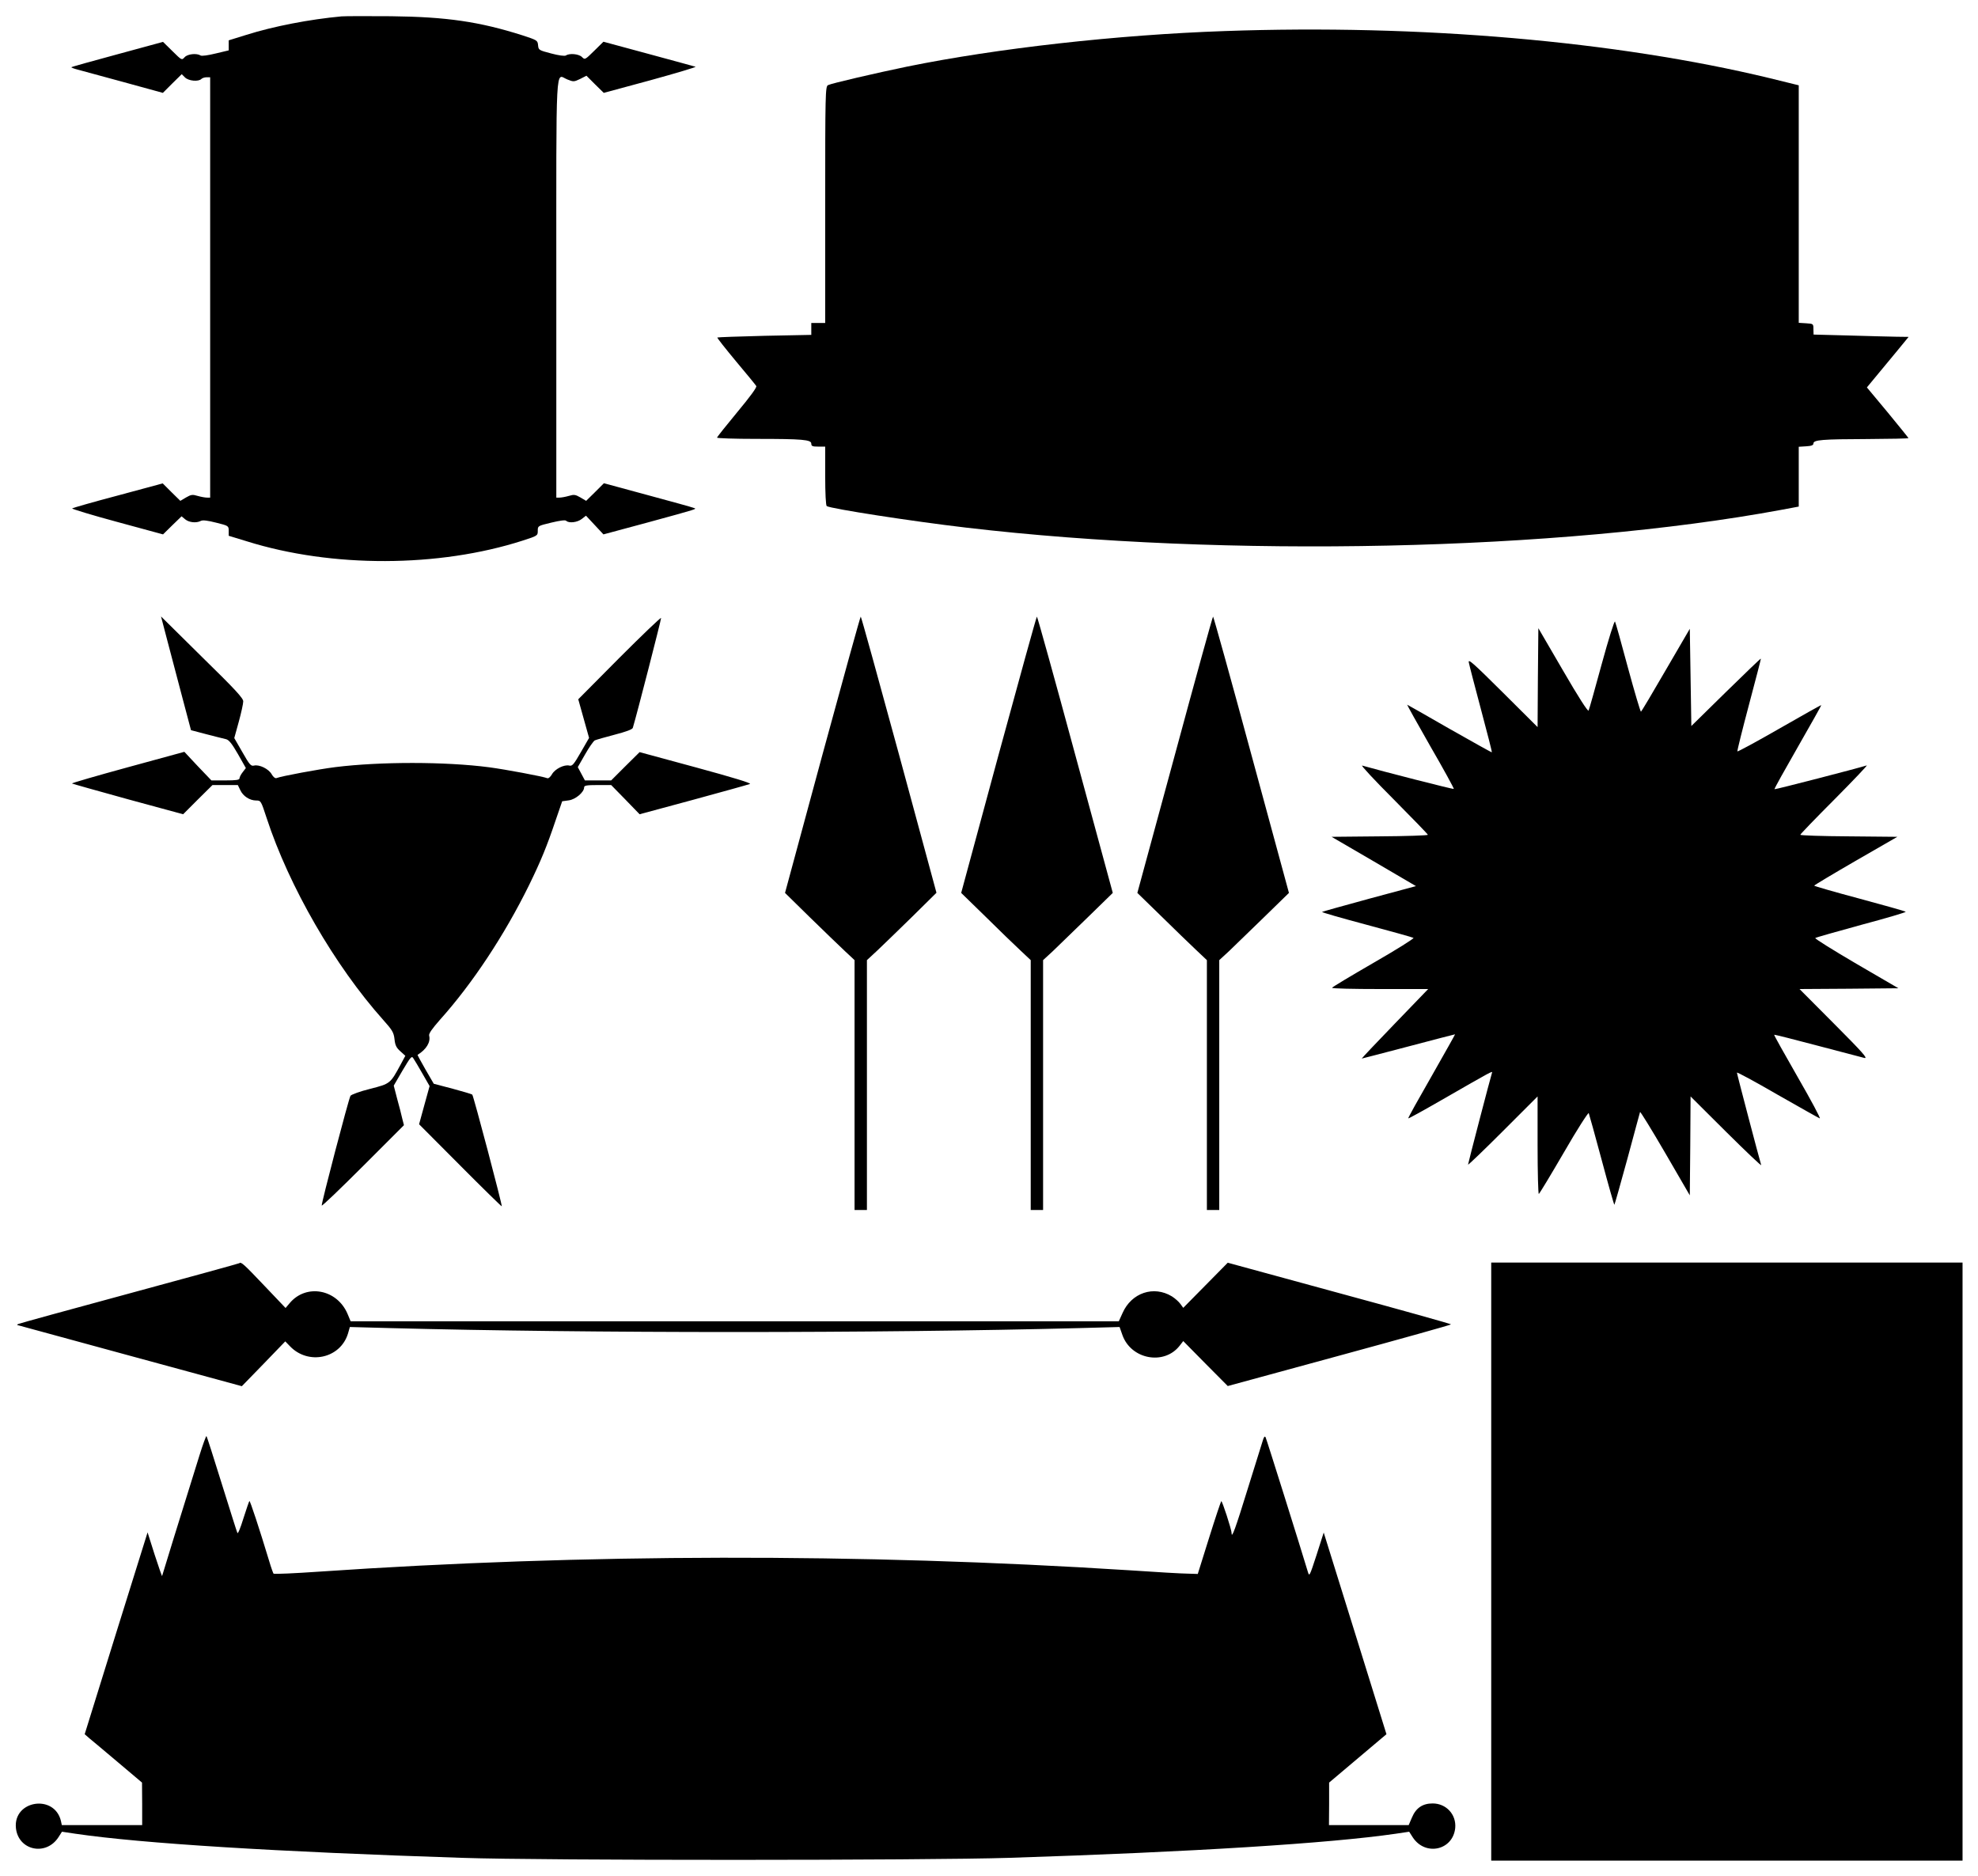 <svg version="1.0" xmlns="http://www.w3.org/2000/svg"
 width="1280pt" height="1214pt" viewBox="0 0 1280 1214"
 preserveAspectRatio="xMidYMid meet"><g transform="translate(0,1214) scale(0.1,-0.1)"
fill="#000000" stroke="none">
<path d="M2210 12034 c-206 -19 -440 -64 -617 -120 l-113 -35 0 -32 0 -33 -84
-20 c-49 -12 -90 -18 -98 -13 -25 16 -84 10 -103 -11 -19 -21 -19 -20 -79 39
l-61 60 -294 -80 c-162 -44 -297 -81 -299 -84 -2 -2 16 -9 39 -15 24 -7 158
-43 298 -81 l255 -70 61 61 61 60 21 -21 c23 -23 87 -29 106 -10 6 6 21 11 34
11 l23 0 0 -1360 0 -1360 -21 0 c-12 0 -39 5 -60 11 -33 10 -42 9 -75 -10
l-37 -22 -57 56 -57 57 -289 -78 c-159 -42 -292 -80 -297 -84 -4 -3 127 -43
290 -87 l298 -81 60 59 60 58 24 -20 c25 -20 71 -25 100 -10 12 7 44 3 99 -11
81 -20 82 -21 82 -53 l0 -32 118 -36 c550 -172 1241 -170 1785 5 96 31 97 32
97 63 0 32 0 32 87 53 58 14 91 18 97 12 17 -17 72 -11 101 12 l27 21 57 -61
56 -60 286 77 c333 91 319 87 299 94 -8 4 -142 41 -298 83 l-284 77 -57 -57
-58 -57 -37 22 c-33 19 -42 20 -75 10 -21 -6 -48 -11 -60 -11 l-21 0 0 1355
c0 1511 -7 1382 71 1351 40 -16 43 -16 83 3 l41 21 56 -56 56 -55 303 82 c167
46 297 85 291 87 -7 2 -144 40 -304 83 l-292 79 -60 -59 c-59 -58 -60 -59 -79
-40 -20 20 -80 26 -104 10 -8 -5 -47 0 -95 13 -80 21 -82 22 -85 53 -3 32 -6
33 -100 64 -280 89 -492 120 -852 124 -151 1 -295 1 -320 -1z"/>
<path d="M7925 11939 c-695 -24 -1476 -112 -2055 -230 -203 -42 -492 -109
-512 -120 -17 -9 -18 -56 -18 -774 l0 -765 -45 0 -45 0 0 -38 0 -39 -302 -6
c-166 -4 -303 -9 -306 -11 -2 -3 52 -71 120 -153 68 -81 128 -154 132 -161 5
-8 -39 -68 -123 -169 -72 -87 -131 -161 -131 -165 0 -4 114 -8 253 -8 302 0
357 -5 357 -31 0 -16 8 -19 45 -19 l45 0 0 -189 c0 -114 4 -192 10 -196 28
-17 550 -98 900 -139 1684 -198 3842 -151 5278 115 l112 21 0 194 0 193 48 3
c34 2 47 7 47 18 0 24 57 28 348 29 147 1 267 3 267 6 0 2 -61 77 -134 166
l-135 162 62 75 c34 41 95 114 135 163 l73 89 -78 1 c-43 1 -181 4 -308 8
l-229 6 -1 35 c0 35 -1 35 -47 38 l-48 3 0 769 0 768 -187 46 c-994 240 -2263
350 -3528 305z"/>
<path d="M1082 7998 c22 -84 66 -250 97 -368 l57 -215 99 -26 c55 -14 112 -29
127 -32 20 -5 38 -28 78 -97 l51 -90 -20 -26 c-12 -15 -21 -33 -21 -40 0 -11
-21 -14 -91 -14 l-91 0 -88 92 -87 93 -366 -100 c-201 -55 -364 -102 -361
-105 3 -2 166 -48 362 -102 l357 -97 95 95 95 94 82 0 82 0 16 -33 c18 -39 61
-67 103 -67 30 0 31 -2 67 -112 145 -444 442 -958 755 -1308 59 -66 68 -81 73
-125 4 -39 12 -55 38 -78 l32 -29 -29 -54 c-69 -127 -67 -126 -199 -160 -65
-16 -122 -37 -127 -45 -12 -20 -190 -699 -186 -710 2 -5 122 110 267 255 l265
265 -11 43 c-5 24 -20 81 -33 128 l-22 85 57 98 c51 86 59 96 69 80 7 -10 34
-55 59 -99 l47 -82 -34 -123 -34 -124 266 -267 c146 -147 268 -266 269 -264 5
4 -183 716 -191 723 -3 3 -60 20 -127 38 l-122 32 -54 93 c-29 51 -52 93 -51
94 57 35 86 83 75 125 -3 13 20 45 70 102 210 234 417 547 577 872 76 156 114
248 171 417 l43 125 43 6 c44 6 99 53 99 84 0 12 17 15 88 15 l87 0 92 -94 92
-95 348 94 c191 52 356 98 366 102 11 5 -103 40 -349 107 l-365 99 -92 -91
-92 -92 -85 0 -85 0 -23 43 -23 43 47 82 c26 46 54 86 63 91 9 4 67 21 129 37
73 19 114 34 117 44 27 89 185 705 183 711 -2 5 -123 -111 -270 -258 l-266
-268 35 -125 35 -125 -53 -92 c-46 -80 -56 -92 -75 -87 -32 8 -92 -21 -112
-56 -9 -16 -22 -28 -29 -26 -31 12 -272 57 -378 71 -282 37 -706 37 -995 1
-105 -13 -348 -58 -381 -71 -8 -3 -21 7 -31 25 -20 35 -80 64 -114 56 -20 -5
-29 5 -75 86 l-53 92 29 105 c16 58 29 118 29 132 1 20 -50 76 -266 287 l-266
263 40 -153z"/>
<path d="M5322 7256 l-242 -894 162 -159 c90 -88 191 -185 226 -218 l62 -58 0
-809 0 -808 40 0 40 0 0 808 0 809 68 63 c37 35 138 133 225 218 l157 155
-242 893 c-134 492 -245 894 -248 894 -3 0 -114 -402 -248 -894z"/>
<path d="M6462 7256 l-242 -894 158 -154 c86 -85 187 -183 225 -218 l67 -63 0
-809 0 -808 40 0 40 0 0 808 0 809 63 58 c34 33 135 131 225 218 l163 159
-243 894 c-133 492 -245 894 -248 894 -3 0 -114 -402 -248 -894z"/>
<path d="M7603 7256 l-243 -894 153 -149 c83 -82 185 -180 225 -218 l72 -68 0
-809 0 -808 40 0 40 0 0 808 0 809 63 58 c34 33 135 131 225 218 l163 159
-243 894 c-133 492 -245 894 -248 894 -3 0 -114 -402 -247 -894z"/>
<path d="M10365 7843 c-43 -158 -81 -294 -85 -301 -4 -9 -67 89 -166 260
l-159 273 -3 -320 -2 -320 -226 225 c-193 192 -225 220 -219 193 3 -17 39
-155 79 -305 40 -150 72 -274 70 -276 -1 -2 -124 67 -274 152 -149 86 -273
156 -274 156 -2 0 66 -122 151 -271 86 -148 153 -272 151 -274 -3 -4 -463 114
-593 151 -11 3 80 -95 203 -218 122 -123 222 -226 222 -230 0 -4 -140 -9 -312
-10 l-311 -3 273 -159 273 -160 -301 -81 c-166 -45 -304 -84 -307 -86 -2 -3
127 -40 288 -83 161 -43 297 -81 304 -85 6 -3 -110 -76 -258 -161 -147 -85
-269 -158 -269 -162 0 -5 140 -8 311 -8 l311 0 -217 -225 c-120 -124 -215
-225 -213 -225 3 0 139 36 304 79 164 44 300 78 300 78 1 -1 -68 -123 -152
-271 -85 -148 -153 -270 -151 -273 2 -2 100 52 218 120 327 188 329 189 324
175 -9 -27 -155 -586 -155 -594 0 -5 101 92 225 216 l225 225 0 -318 c0 -175
4 -316 8 -313 5 3 78 124 163 270 84 146 157 259 160 253 3 -7 41 -144 84
-304 43 -161 80 -291 82 -289 2 2 40 136 84 297 43 162 81 298 82 303 2 5 75
-114 163 -265 l159 -274 3 320 2 320 231 -230 c128 -127 229 -223 226 -214
-10 31 -157 589 -157 598 0 5 117 -58 260 -141 144 -82 268 -152 276 -155 8
-3 -56 117 -142 266 -86 150 -155 273 -153 275 2 2 128 -30 279 -70 151 -40
289 -76 305 -80 25 -5 -11 35 -195 220 l-225 226 320 2 320 3 -273 159 c-150
88 -269 162 -265 166 4 4 140 42 300 86 161 43 290 81 285 84 -4 4 -139 42
-299 85 -161 43 -293 81 -293 84 0 3 122 76 269 161 l269 155 -314 3 c-173 1
-314 6 -314 10 0 4 100 108 223 231 122 123 215 221 207 218 -52 -17 -593
-157 -597 -154 -2 3 66 125 151 273 85 148 153 270 152 271 -1 2 -124 -67
-272 -152 -148 -85 -270 -151 -271 -147 -2 4 32 140 75 302 43 162 78 296 77
298 -2 2 -103 -96 -226 -216 l-224 -220 -5 315 -5 314 -155 -266 c-85 -147
-157 -268 -161 -270 -3 -3 -41 125 -84 283 -42 158 -80 293 -84 300 -4 7 -42
-114 -86 -275z"/>
<path d="M1549 3966 c-2 -2 -321 -90 -709 -195 -388 -105 -712 -194 -720 -198
-13 -5 -12 -7 2 -10 9 -2 338 -92 730 -199 l713 -194 141 145 140 145 30 -31
c119 -125 327 -80 376 82 l12 42 260 -7 c1299 -34 3146 -34 4461 0 l260 7 18
-51 c55 -158 269 -199 370 -71 l24 31 144 -146 144 -145 723 197 c397 108 722
199 722 202 0 3 -325 94 -723 202 l-722 197 -144 -146 -144 -146 -19 26 c-10
14 -35 36 -54 48 -118 72 -262 24 -320 -108 l-24 -53 -2485 0 -2486 0 -20 48
c-68 160 -267 197 -374 70 l-27 -32 -140 147 c-131 138 -148 153 -159 143z"/>
<path d="M9650 2035 l0 -1935 1525 0 1525 0 0 1935 0 1935 -1525 0 -1525 0 0
-1935z"/>
<path d="M1291 2723 c-120 -384 -241 -775 -242 -781 -1 -4 -22 58 -48 137
l-46 145 -204 -653 -203 -653 31 -27 c17 -14 101 -84 186 -156 l154 -130 1
-137 0 -138 -260 0 -260 0 -6 28 c-43 174 -309 132 -291 -47 15 -145 194 -184
275 -60 l23 36 87 -13 c428 -63 1300 -117 2502 -156 528 -18 3006 -17 3540 0
1187 38 2076 94 2502 156 l87 13 23 -36 c81 -124 260 -85 275 60 8 87 -58 159
-146 159 -65 0 -108 -29 -134 -91 l-21 -49 -258 0 -258 0 1 138 0 137 154 130
c85 72 168 142 186 157 l31 26 -203 653 -203 652 -46 -144 c-46 -141 -47 -143
-57 -109 -44 147 -267 858 -273 869 -5 10 -11 4 -18 -20 -6 -19 -50 -160 -98
-314 -78 -253 -104 -325 -104 -286 0 23 -62 213 -67 207 -3 -3 -39 -110 -79
-238 l-73 -233 -63 2 c-35 0 -207 10 -383 22 -1739 111 -3531 108 -5239 -9
-159 -11 -292 -17 -296 -13 -3 5 -16 40 -27 78 -66 218 -125 396 -129 392 -3
-3 -20 -54 -39 -113 -20 -65 -36 -103 -39 -93 -4 8 -49 152 -101 318 -52 167
-96 306 -99 308 -2 3 -23 -53 -45 -124z"/>
</g>
</svg>

